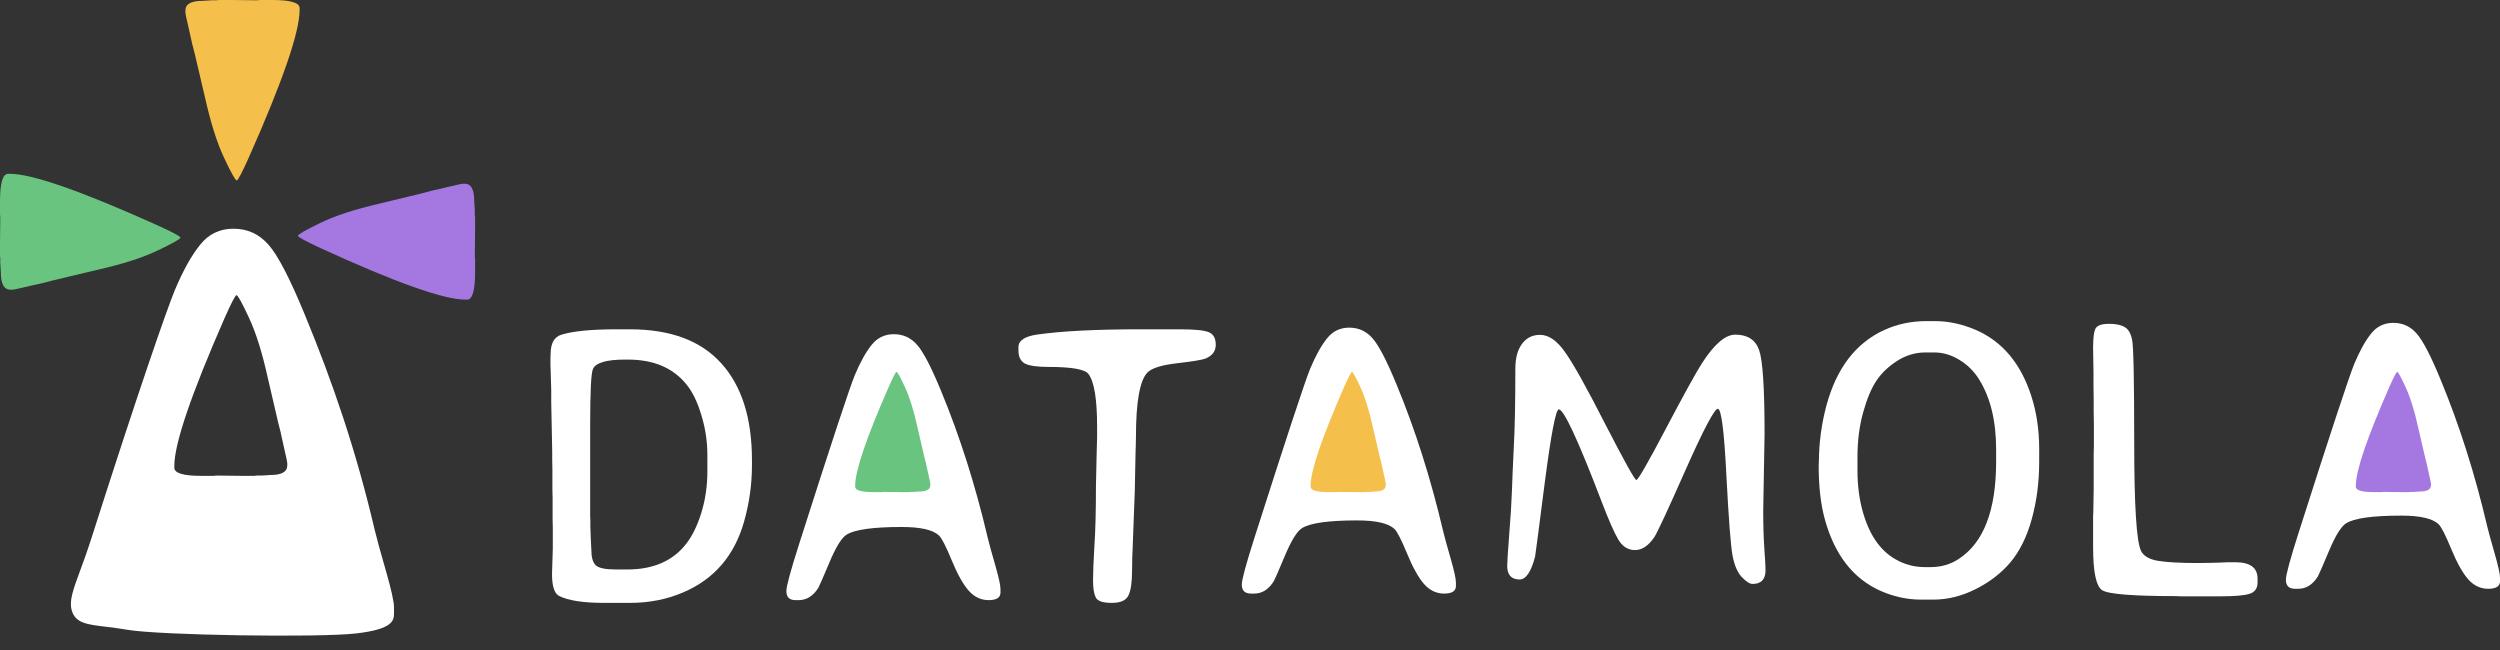 <?xml version="1.0" encoding="utf-8"?>
<svg xmlns="http://www.w3.org/2000/svg" fill="none" height="39" viewBox="0 0 150 39" width="150">
<rect x="0" y="0" width="150" height="39" fill="#333333" stroke="none"/>
<path clip-rule="evenodd" d="M23.64 36.454V36.769C23.64 37.223 23.606 37.746 21.369 38.006C19.131 38.266 9.54 38.119 7.63 37.785C7.157 37.702 6.733 37.651 6.357 37.606C5.217 37.47 4.528 37.387 4.306 36.629C4.138 36.056 4.383 35.392 4.804 34.248C4.999 33.718 5.232 33.085 5.48 32.31C8.34 23.347 10.009 18.578 10.488 17.412C10.979 16.246 11.48 15.343 11.994 14.702C12.508 14.049 13.179 13.723 14.008 13.723C14.849 13.723 15.549 14.043 16.11 14.684C16.67 15.314 17.394 16.707 18.281 18.863C19.974 22.954 21.375 27.071 22.484 31.803C22.601 32.293 22.823 33.103 23.15 34.234C23.477 35.364 23.64 36.104 23.64 36.454ZM17.237 27.922V27.799C17.237 27.73 17.161 27.368 17.009 26.715C16.869 26.051 16.764 25.602 16.694 25.369C16.636 25.136 16.431 24.256 16.081 22.729C15.742 21.19 15.363 19.972 14.943 19.075C14.522 18.166 14.271 17.711 14.19 17.711C14.12 17.711 13.88 18.171 13.472 19.092C11.463 23.673 10.459 26.628 10.459 27.957V28.062C10.459 28.388 10.996 28.551 12.071 28.551H12.824L12.981 28.534L14.505 28.551H15.258L15.398 28.534H15.678L16.239 28.499C16.904 28.499 17.237 28.306 17.237 27.922Z" fill="white" fill-rule="evenodd"/>
<path d="M11.124 0.751L11.124 0.629C11.124 0.244 11.46 0.052 12.133 0.052L12.7 0.017L12.983 0.017L13.125 -3.66638e-05L13.886 -3.65972e-05L15.427 0.017L15.586 -3.64486e-05L16.348 -3.63821e-05C17.434 -3.62871e-05 17.977 0.163 17.977 0.489L17.977 0.594C17.977 1.921 16.962 4.872 14.931 9.446C14.518 10.366 14.276 10.826 14.205 10.826C14.122 10.826 13.869 10.372 13.444 9.464C13.019 8.568 12.635 7.351 12.293 5.815C11.938 4.29 11.732 3.411 11.673 3.178C11.602 2.945 11.496 2.497 11.354 1.833C11.2 1.182 11.124 0.821 11.124 0.751Z" fill="#F4BF4A"/>
<path d="M0.751 17.381L0.629 17.381C0.244 17.381 0.052 17.04 0.052 16.357L0.017 15.782L0.017 15.495L-3.74085e-05 15.351L-3.73747e-05 14.578L0.017 13.015L-3.72993e-05 12.854L-3.72655e-05 12.081C-3.72174e-05 10.979 0.163 10.428 0.489 10.428L0.594 10.428C1.921 10.428 4.872 11.459 9.446 13.518C10.366 13.938 10.826 14.183 10.826 14.255C10.826 14.339 10.372 14.596 9.464 15.027C8.568 15.459 7.351 15.848 5.815 16.195C4.29 16.555 3.411 16.764 3.178 16.824C2.945 16.896 2.497 17.004 1.833 17.147C1.182 17.303 0.821 17.381 0.751 17.381Z" fill="#69C480"/>
<path d="M27.768 11.025L27.888 11.025C28.265 11.025 28.454 11.366 28.454 12.049L28.488 12.623L28.488 12.911L28.506 13.055L28.506 13.827L28.488 15.39L28.506 15.552L28.506 16.324C28.506 17.426 28.346 17.977 28.026 17.977L27.923 17.977C26.62 17.977 23.723 16.947 19.232 14.887C18.33 14.468 17.878 14.222 17.878 14.15C17.878 14.067 18.324 13.809 19.215 13.378C20.095 12.947 21.289 12.558 22.798 12.21C24.295 11.851 25.157 11.641 25.386 11.582C25.614 11.51 26.054 11.402 26.706 11.258C27.346 11.102 27.7 11.025 27.768 11.025Z" fill="#A578E1"/>
<path d="M105.932 34.211C105.932 34.761 105.672 35.036 105.153 35.036C104.982 35.036 104.765 34.897 104.501 34.618C104.245 34.339 104.063 33.913 103.954 33.34C103.845 32.767 103.721 31.157 103.582 28.51C103.45 25.854 103.279 24.527 103.07 24.527C102.868 24.527 102.224 25.746 101.138 28.184C100.06 30.623 99.431 31.974 99.253 32.237C98.904 32.748 98.52 33.004 98.101 33.004C97.682 33.004 97.348 32.795 97.1 32.377C96.852 31.959 96.518 31.2 96.099 30.101C94.688 26.408 93.83 24.561 93.528 24.561C93.349 24.561 93.07 26.017 92.69 28.928C92.317 31.831 92.124 33.317 92.108 33.387C91.868 34.308 91.557 34.769 91.177 34.769C90.681 34.769 90.432 34.494 90.432 33.944C90.432 33.766 90.471 33.158 90.549 32.121C90.634 31.076 90.688 30.213 90.712 29.532C90.735 28.843 90.774 27.941 90.828 26.826C90.89 25.703 90.921 24.14 90.921 22.134C90.921 21.577 91.018 21.132 91.212 20.799C91.484 20.327 91.879 20.091 92.399 20.091C92.919 20.091 93.419 20.435 93.9 21.124C94.389 21.805 95.2 23.257 96.332 25.479C97.472 27.693 98.089 28.8 98.182 28.8C98.283 28.8 98.873 27.774 99.951 25.723C101.037 23.663 101.759 22.355 102.115 21.798C102.852 20.652 103.52 20.079 104.117 20.079C104.854 20.079 105.331 20.389 105.548 21.008C105.765 21.62 105.874 23.299 105.874 26.048L105.793 30.658C105.793 31.525 105.816 32.288 105.862 32.946C105.909 33.596 105.932 34.018 105.932 34.211Z" fill="white"/>
<path d="M111.448 27.441V28.208C111.448 29.09 111.549 29.903 111.751 30.646C112.138 32.055 112.794 33.023 113.717 33.549C114.26 33.867 114.85 34.026 115.486 34.026H115.847C116.467 34.026 117.026 33.863 117.522 33.538C119.012 32.57 119.76 30.639 119.768 27.743V26.977C119.768 25.258 119.427 23.853 118.744 22.762C118.442 22.274 118.046 21.883 117.557 21.589C117.076 21.294 116.576 21.147 116.056 21.147H115.521C114.916 21.147 114.349 21.318 113.822 21.658C113.294 21.999 112.879 22.398 112.577 22.854C112.274 23.311 112.01 23.946 111.785 24.759C111.56 25.564 111.448 26.458 111.448 27.441ZM122.351 26.93V27.72C122.351 28.92 122.204 30.058 121.909 31.134C121.614 32.202 121.188 33.069 120.629 33.735C120.071 34.393 119.372 34.931 118.535 35.349C117.705 35.767 116.855 35.977 115.986 35.977H115.207C114.384 35.969 113.577 35.787 112.786 35.431C111.173 34.695 110.075 33.275 109.493 31.169C109.245 30.271 109.121 29.199 109.121 27.952L109.132 27.697C109.14 26.559 109.291 25.436 109.586 24.329C110.191 22.092 111.347 20.582 113.054 19.8C113.837 19.444 114.683 19.266 115.591 19.266H116.103C116.909 19.266 117.728 19.444 118.558 19.8C120.14 20.489 121.246 21.805 121.874 23.748C122.192 24.724 122.351 25.785 122.351 26.93Z" fill="white"/>
<path d="M134.128 33.735C135.012 33.735 135.454 34.064 135.454 34.722V34.943C135.454 35.299 135.295 35.527 134.977 35.628C134.659 35.729 134.081 35.779 133.243 35.779H130.846L130.578 35.767C127.964 35.767 126.478 35.647 126.122 35.407C125.765 35.167 125.586 34.304 125.586 32.818V30.983L125.598 30.716L125.621 29.392V27.267L125.633 26.744V25.456L125.621 24.689C125.621 24.434 125.621 24.178 125.621 23.923L125.61 23.156V22.401L125.586 20.88C125.586 20.245 125.641 19.847 125.749 19.684C125.866 19.514 126.129 19.429 126.541 19.429C126.952 19.429 127.266 19.494 127.483 19.626C127.7 19.75 127.848 20.002 127.925 20.381C128.011 20.76 128.053 22.827 128.053 26.582C128.053 30.337 128.189 32.493 128.461 33.05C128.608 33.352 128.934 33.549 129.438 33.642C129.95 33.735 130.772 33.782 131.905 33.782L132.661 33.77C132.832 33.762 132.999 33.758 133.162 33.758L133.65 33.735H134.128Z" fill="white"/>
<path d="M150 34.665V34.874C150 35.176 149.763 35.327 149.29 35.327C148.825 35.327 148.421 35.133 148.08 34.746C147.746 34.359 147.409 33.751 147.068 32.923C146.726 32.094 146.474 31.603 146.311 31.448C145.947 31.107 145.202 30.937 144.077 30.937C142.355 30.937 141.249 31.092 140.761 31.402C140.466 31.587 140.124 32.141 139.737 33.062C139.349 33.983 139.128 34.49 139.073 34.583C138.763 35.079 138.371 35.327 137.898 35.327H137.7C137.336 35.327 137.153 35.145 137.153 34.781C137.153 34.494 137.413 33.538 137.933 31.913C139.833 25.959 140.943 22.596 141.261 21.821C141.587 21.047 141.92 20.447 142.262 20.021C142.603 19.588 143.049 19.371 143.6 19.371C144.158 19.371 144.624 19.584 144.996 20.01C145.369 20.428 145.85 21.353 146.439 22.785C147.564 25.503 148.495 28.433 149.232 31.576C149.31 31.901 149.457 32.439 149.674 33.19C149.891 33.941 150 34.432 150 34.665Z" fill="white"/>
<path d="M145.86 29.026V29.107C145.86 29.363 145.638 29.491 145.195 29.491L144.822 29.515H144.636L144.543 29.526H144.042L143.028 29.515L142.923 29.526H142.422C141.707 29.526 141.35 29.418 141.35 29.201V29.131C141.35 28.247 142.018 26.28 143.354 23.232C143.626 22.62 143.785 22.313 143.832 22.313C143.886 22.313 144.053 22.616 144.333 23.221C144.613 23.818 144.865 24.628 145.091 25.652C145.324 26.668 145.46 27.254 145.498 27.409C145.545 27.564 145.615 27.863 145.708 28.305C145.809 28.739 145.86 28.98 145.86 29.026Z" fill="#A578E1"/>
<path d="M67.703 35.731C67.563 36.026 67.229 36.173 66.701 36.173C66.172 36.173 65.854 36.064 65.745 35.847C65.636 35.622 65.582 35.285 65.582 34.835C65.582 34.385 65.609 33.703 65.663 32.788C65.726 31.872 65.757 30.655 65.757 29.134L65.803 27.064C65.819 26.676 65.826 26.404 65.826 26.249V25.598C65.826 23.938 65.652 22.883 65.302 22.433C65.085 22.154 64.284 22.015 62.902 22.015C62.21 22.015 61.736 21.945 61.48 21.805C61.231 21.658 61.107 21.398 61.107 21.026V20.828C61.107 20.432 61.484 20.18 62.237 20.072C63.706 19.862 65.776 19.758 68.448 19.758H70.767C71.668 19.758 72.255 19.816 72.527 19.932C72.806 20.048 72.946 20.3 72.946 20.688C72.946 21.068 72.74 21.344 72.329 21.514C72.135 21.592 71.567 21.685 70.627 21.794C69.688 21.902 69.089 22.092 68.833 22.364C68.382 22.852 68.157 24.136 68.157 26.214L68.145 26.808L68.134 27.099L68.099 28.867C68.091 29.061 68.087 29.259 68.087 29.46L67.959 32.892L67.936 33.427L67.924 34.23C67.924 34.936 67.85 35.436 67.703 35.731Z" fill="white"/>
<path d="M87.355 34.953V35.162C87.355 35.464 87.119 35.615 86.645 35.615C86.18 35.615 85.776 35.421 85.435 35.034C85.102 34.647 84.764 34.039 84.423 33.211C84.081 32.383 83.829 31.891 83.666 31.736C83.302 31.395 82.557 31.225 81.432 31.225C79.71 31.225 78.605 31.38 78.116 31.69C77.821 31.875 77.48 32.429 77.092 33.35C76.704 34.272 76.483 34.779 76.428 34.871C76.118 35.367 75.726 35.615 75.253 35.615H75.055C74.691 35.615 74.508 35.433 74.508 35.069C74.508 34.782 74.768 33.826 75.288 32.201C77.189 26.247 78.298 22.884 78.616 22.109C78.942 21.335 79.275 20.735 79.617 20.309C79.958 19.876 80.404 19.659 80.955 19.659C81.514 19.659 81.979 19.872 82.352 20.298C82.724 20.716 83.205 21.641 83.794 23.073C84.919 25.791 85.85 28.721 86.587 31.864C86.665 32.189 86.812 32.727 87.029 33.478C87.247 34.229 87.355 34.721 87.355 34.953Z" fill="white"/>
<path d="M60.029 35.346V35.555C60.029 35.857 59.792 36.008 59.319 36.008C58.854 36.008 58.45 35.815 58.109 35.427C57.775 35.04 57.438 34.433 57.097 33.604C56.755 32.776 56.503 32.284 56.34 32.13C55.976 31.789 55.231 31.619 54.106 31.619C52.384 31.619 51.278 31.773 50.79 32.083C50.495 32.269 50.153 32.822 49.766 33.744C49.378 34.665 49.157 35.172 49.102 35.265C48.792 35.76 48.4 36.008 47.927 36.008H47.729C47.365 36.008 47.182 35.826 47.182 35.462C47.182 35.176 47.442 34.22 47.962 32.594C49.862 26.641 50.972 23.277 51.29 22.503C51.616 21.729 51.949 21.129 52.291 20.703C52.632 20.269 53.078 20.052 53.629 20.052C54.188 20.052 54.653 20.265 55.025 20.691C55.398 21.109 55.879 22.034 56.468 23.467C57.593 26.184 58.524 29.114 59.261 32.257C59.339 32.582 59.486 33.12 59.703 33.871C59.92 34.622 60.029 35.114 60.029 35.346Z" fill="white"/>
<path d="M55.82 29.026V29.107C55.82 29.363 55.599 29.491 55.156 29.491L54.783 29.515H54.597L54.504 29.526H54.002L52.989 29.515L52.884 29.526H52.383C51.668 29.526 51.311 29.418 51.311 29.201V29.131C51.311 28.247 51.979 26.28 53.315 23.232C53.587 22.62 53.746 22.313 53.793 22.313C53.847 22.313 54.014 22.616 54.294 23.221C54.573 23.818 54.826 24.628 55.051 25.652C55.284 26.668 55.42 27.254 55.459 27.409C55.506 27.564 55.576 27.863 55.669 28.305C55.77 28.739 55.82 28.98 55.82 29.026Z" fill="#69C480"/>
<path d="M83.146 29.026V29.107C83.146 29.363 82.925 29.491 82.482 29.491L82.109 29.515H81.923L81.83 29.526H81.329L80.315 29.515L80.21 29.526H79.709C78.994 29.526 78.637 29.418 78.637 29.201V29.131C78.637 28.247 79.305 26.28 80.641 23.232C80.913 22.62 81.072 22.313 81.119 22.313C81.173 22.313 81.34 22.616 81.62 23.221C81.9 23.818 82.152 24.628 82.377 25.652C82.61 26.668 82.746 27.254 82.785 27.409C82.832 27.564 82.902 27.863 82.995 28.305C83.096 28.739 83.146 28.98 83.146 29.026Z" fill="#F4BF4A"/>
<path d="M42.443 28.274V27.295C42.443 26.488 42.322 25.692 42.081 24.907C41.847 24.115 41.543 23.494 41.169 23.043C40.367 22.064 39.203 21.575 37.677 21.575H37.502C36.38 21.575 35.738 21.765 35.574 22.146C35.465 22.402 35.41 23.513 35.41 25.478V30.919L35.422 31.268C35.422 31.385 35.422 31.501 35.422 31.618L35.446 32.305L35.481 32.992C35.481 33.427 35.566 33.734 35.738 33.913C35.917 34.084 36.326 34.169 36.964 34.169H37.63C39.195 34.169 40.375 33.657 41.169 32.631C41.535 32.165 41.839 31.544 42.081 30.767C42.322 29.983 42.443 29.152 42.443 28.274ZM37.023 19.758H37.794C40.223 19.758 42.05 20.437 43.272 21.796C44.503 23.148 45.118 25.09 45.118 27.622V27.901C45.118 29.058 44.958 30.196 44.639 31.315C44.063 33.334 42.856 34.74 41.018 35.532C40.036 35.959 38.962 36.173 37.794 36.173H36.263C34.994 36.173 34.087 36.033 33.541 35.754C33.261 35.606 33.121 35.167 33.121 34.437L33.168 32.923V31.664L33.156 31.152V29.893L33.144 29.392V28.123L33.133 27.622C33.133 27.451 33.133 27.28 33.133 27.109L33.074 24.138C33.074 23.897 33.074 23.657 33.074 23.416L33.039 22.192L33.028 21.948V21.459L33.039 21.226C33.039 20.596 33.253 20.216 33.682 20.084C34.375 19.866 35.488 19.758 37.023 19.758Z" fill="white"/>
</svg>